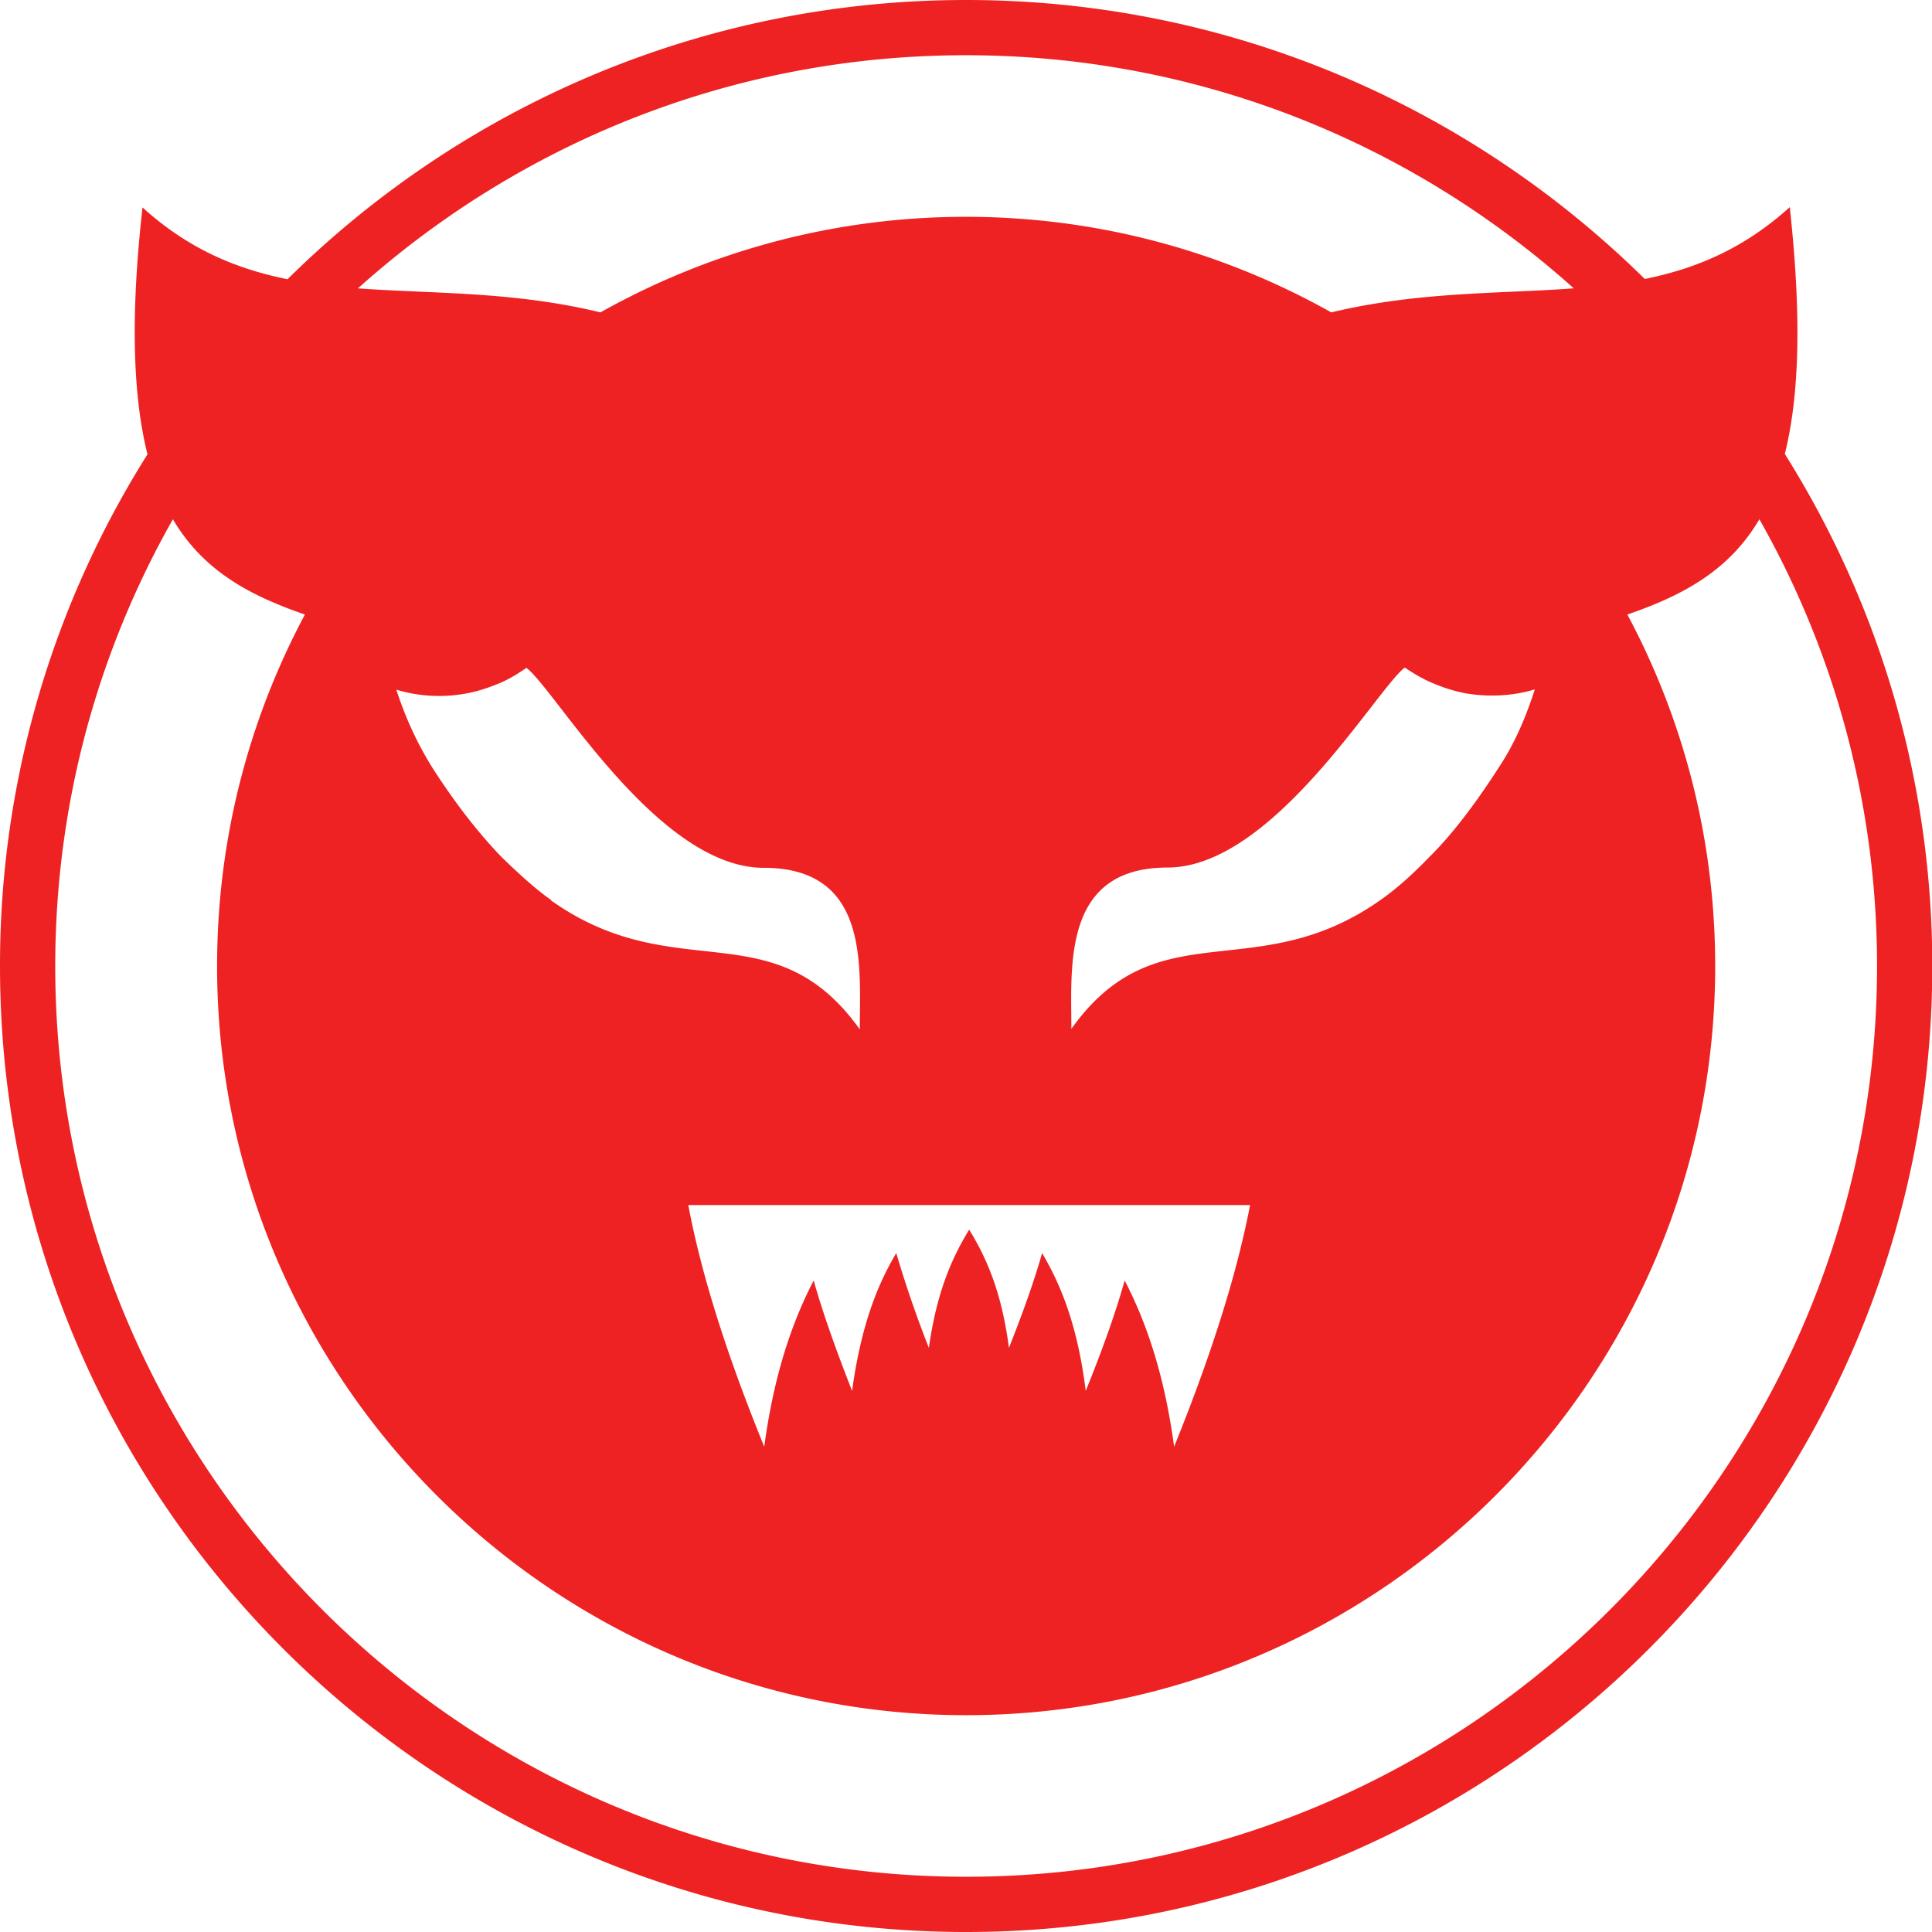 <svg xmlns="http://www.w3.org/2000/svg" viewBox="0 0 69.95 69.95"><path d="M64.62 16.44c.52-2.08.62-4.92.18-8.94-1.67 1.51-3.41 2.23-5.25 2.6C53.22 3.86 44.54 0 34.98 0S16.73 3.86 10.41 10.11c-1.84-.37-3.59-1.09-5.25-2.6-.45 4.01-.34 6.86.18 8.94A34.667 34.667 0 0 0 0 34.98c0 19.29 15.69 34.97 34.98 34.97s34.98-15.69 34.98-34.97c0-6.8-1.96-13.16-5.33-18.53ZM34.98 2c8.45 0 16.16 3.2 22 8.44-2.69.2-5.6.11-8.78.87-3.92-2.2-8.43-3.46-13.23-3.46s-9.31 1.26-13.23 3.46c-3.18-.77-6.09-.67-8.78-.87C18.8 5.2 26.51 2 34.96 2Zm10.28 41.63c-.45 2.35-1.32 5.22-2.75 8.75-.35-2.59-.99-4.47-1.79-6.02-.33 1.18-.8 2.49-1.41 4-.28-2.26-.85-3.76-1.58-4.99-.28.99-.68 2.12-1.2 3.43-.26-1.98-.78-3.2-1.44-4.28-.66 1.08-1.18 2.31-1.46 4.28-.52-1.32-.89-2.45-1.18-3.43-.73 1.22-1.29 2.73-1.6 4.99-.59-1.51-1.06-2.82-1.39-4-.8 1.55-1.44 3.43-1.79 6.02-1.44-3.53-2.31-6.4-2.75-8.75h20.34Zm-25.3-11.04c-.56-.39-1.15-.93-1.77-1.53-.8-.82-1.65-1.89-2.52-3.24-.54-.86-.99-1.82-1.32-2.85.82.25 1.69.29 2.52.14.38-.07.73-.18 1.08-.32.38-.14.75-.36 1.11-.61 1.04.78 4.75 7.24 8.59 7.24s3.48 3.56 3.48 5.85c-3.13-4.38-6.66-1.46-11.18-4.67Zm18.83 4.67c0-2.28-.33-5.85 3.48-5.85s7.56-6.45 8.59-7.24c.38.25.73.46 1.13.61.33.14.71.25 1.06.32.82.14 1.69.11 2.52-.14-.33 1.03-.75 2-1.32 2.85-.87 1.35-1.69 2.42-2.52 3.24-.59.61-1.18 1.14-1.74 1.53-4.54 3.21-8.07.29-11.2 4.67Zm-3.81 30.69C16.8 67.95 2 53.16 2 34.98c0-5.88 1.55-11.4 4.26-16.18 1.1 1.87 2.78 2.76 4.78 3.45-2.03 3.8-3.18 8.13-3.18 12.73 0 14.95 12.17 27.12 27.12 27.12S62.1 49.93 62.1 34.98c0-4.6-1.15-8.93-3.18-12.73 2-.69 3.68-1.58 4.78-3.45 2.71 4.78 4.26 10.3 4.26 16.18 0 18.18-14.79 32.97-32.98 32.97Z" style="fill:#e22"/></svg>
